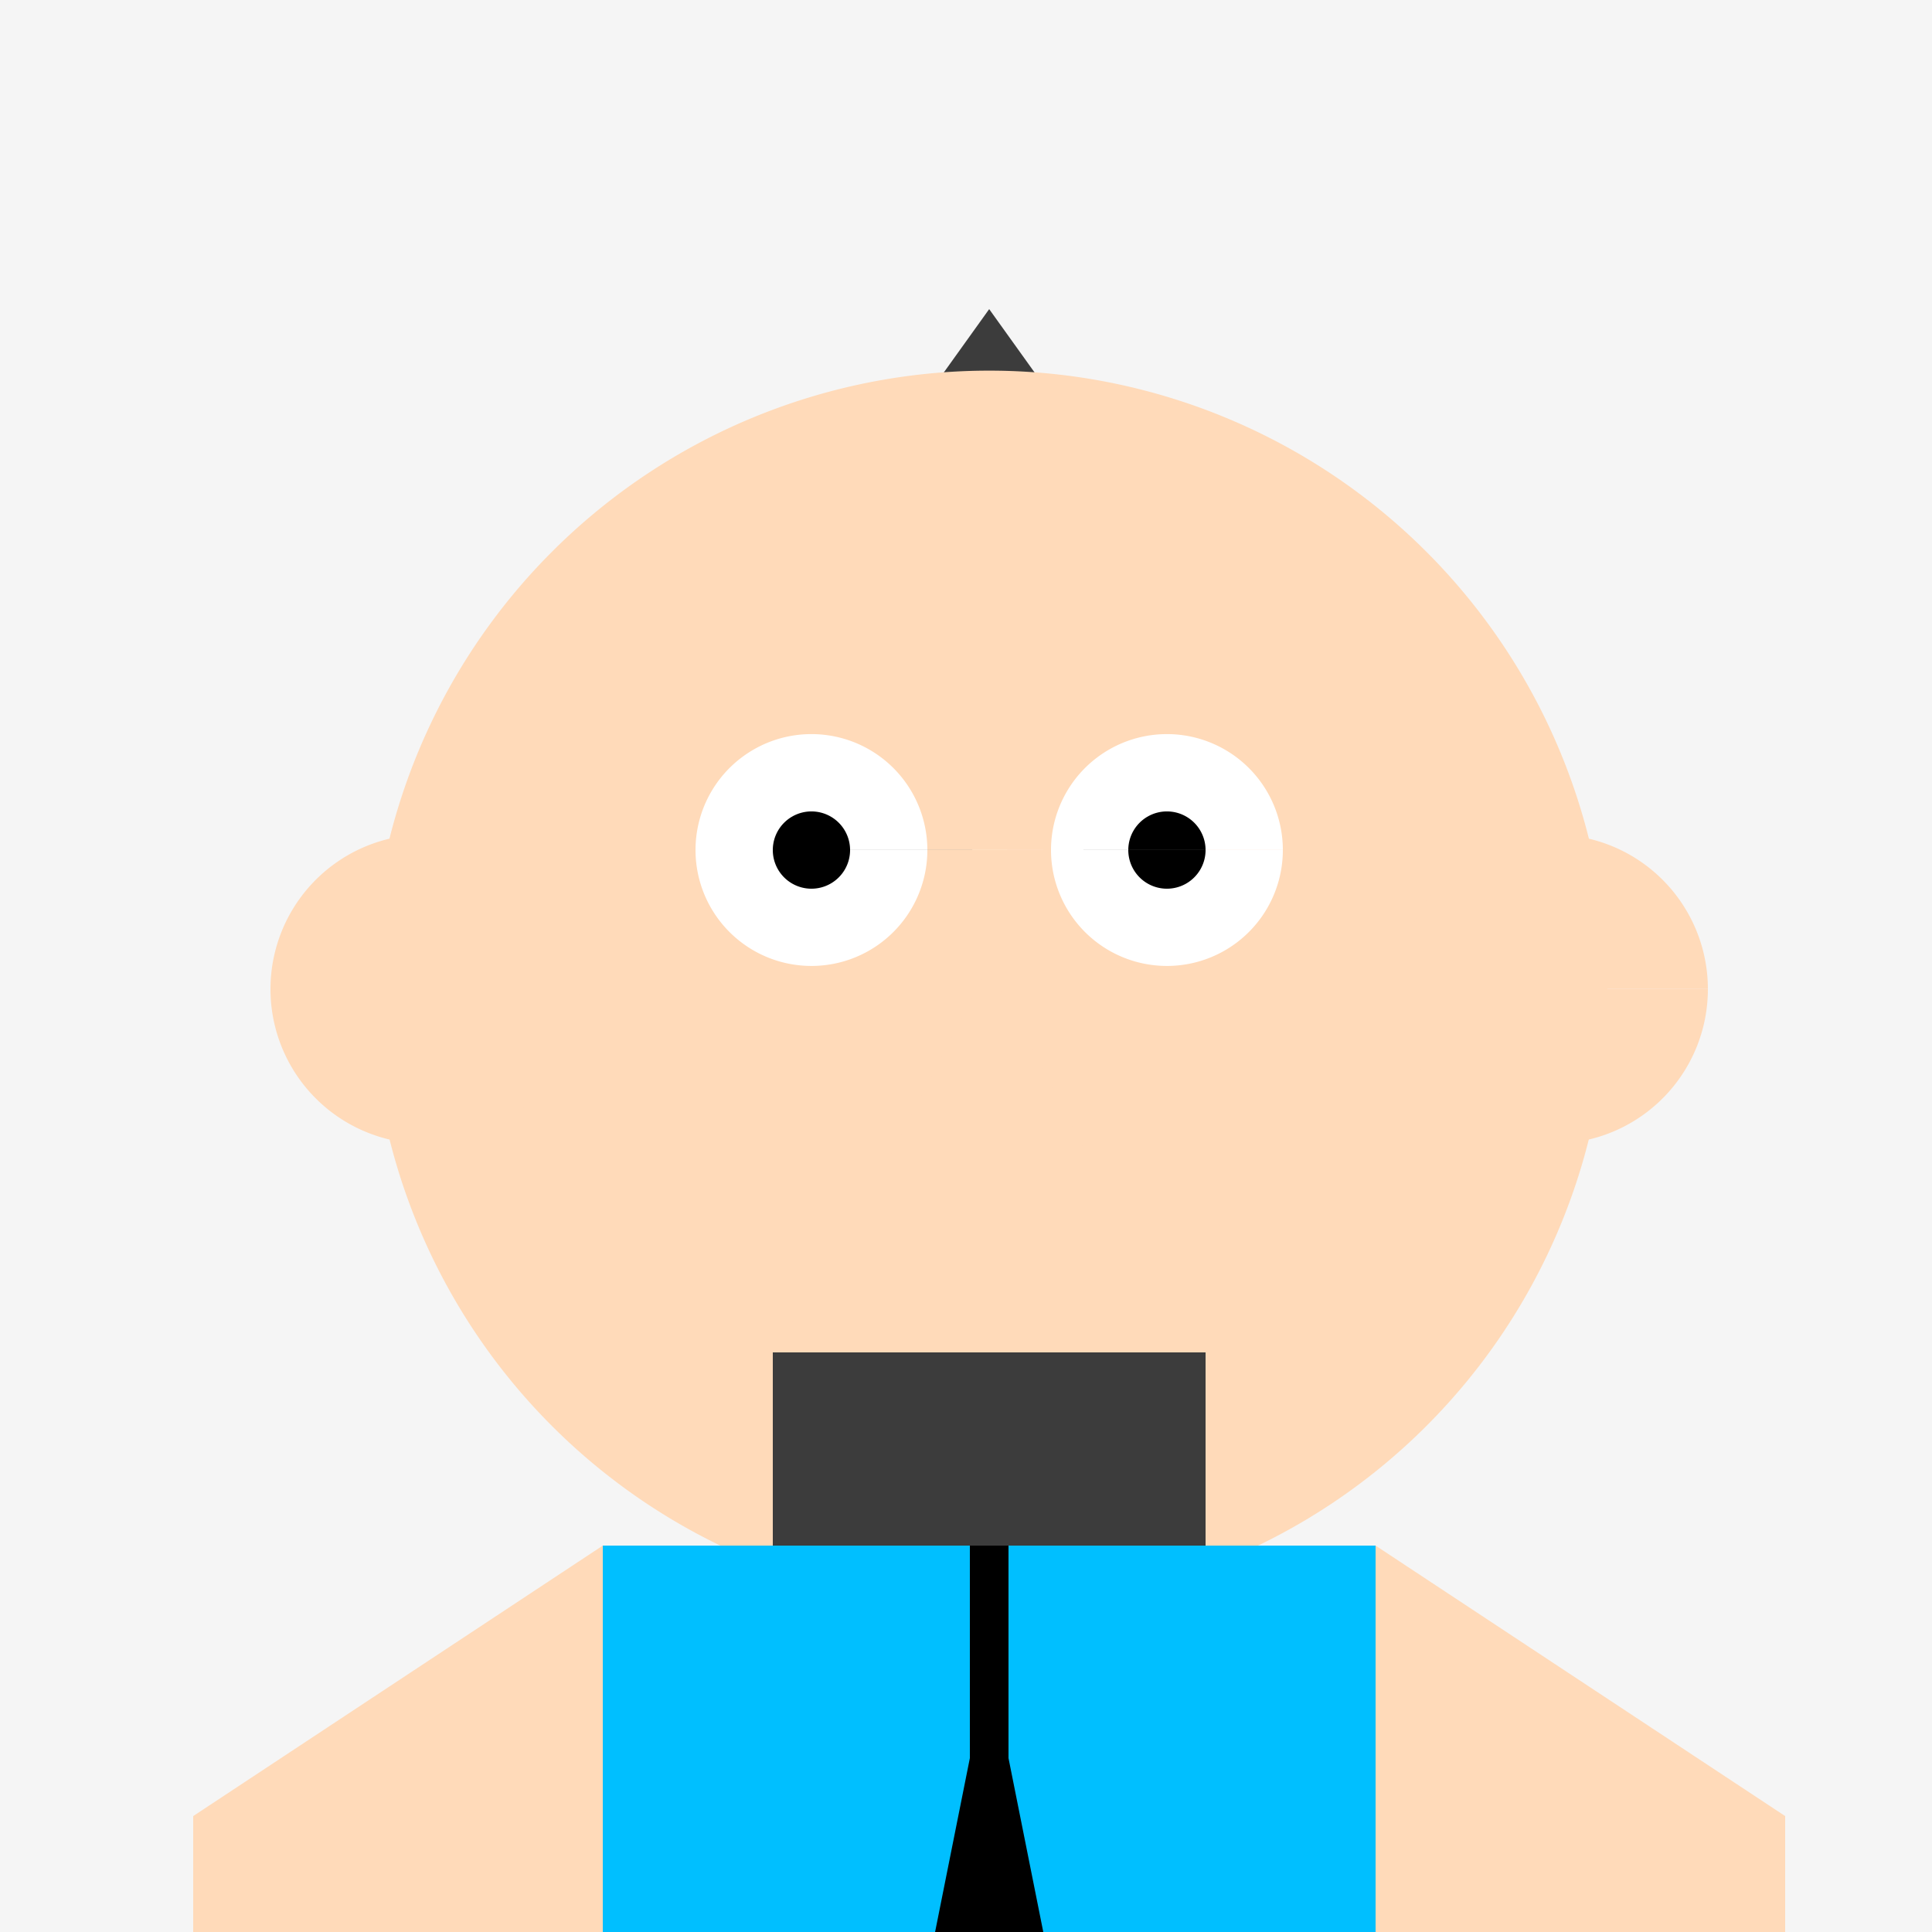 <!--

Generated by DrawGPT.
Free, open source, AI generated images in SVG, PNG, and HTML Canvas format.
https://drawgpt.ai

Created: 2023-09-27T01:33:41.088Z
Link: https://drawgpt.ai/prompt/79275/

-->
<svg xmlns="http://www.w3.org/2000/svg" xmlns:xlink="http://www.w3.org/1999/xlink" width="500" height="500"><defs/><g><rect fill="#F5F5F5" stroke="none" x="0" y="0" width="512" height="512"/><path fill="#3C3C3C" stroke="none" paint-order="stroke fill markers" d=" M 256 80 L 170 200 L 342 200 Z"/><path fill="#FFDAB9" stroke="none" paint-order="stroke fill markers" d=" M 416 256 A 160 160 0 1 1 416 255.84"/><path fill="#FFFFFF" stroke="none" paint-order="stroke fill markers" d=" M 240 220 A 30 30 0 1 1 240 219.97 L 332 220 A 30 30 0 1 1 332 219.97"/><path fill="#000000" stroke="none" paint-order="stroke fill markers" d=" M 220 220 A 10 10 0 1 1 220 219.99 L 312 220 A 10 10 0 1 1 312 219.99"/><path fill="#FFDAB9" stroke="none" paint-order="stroke fill markers" d=" M 256 250 L 230 300 L 282 300 Z"/><path fill="#FFDAB9" stroke="none" paint-order="stroke fill markers" d=" M 316 310 A 60 60 0 0 1 196 310"/><path fill="#3C3C3C" stroke="none" paint-order="stroke fill markers" d=" M 200 350 L 200 450 L 312 450 L 312 350 Z"/><path fill="#FFDAB9" stroke="none" paint-order="stroke fill markers" d=" M 150 256 A 40 40 0 1 1 150 255.96 L 442 256 A 40 40 0 1 1 442 255.96"/><path fill="#00BFFF" stroke="none" paint-order="stroke fill markers" d=" M 156 400 L 356 400 L 356 512 L 156 512 Z"/><path fill="#FFDAB9" stroke="none" paint-order="stroke fill markers" d=" M 156 400 L 50 470 L 50 512 L 156 512 M 356 400 L 462 470 L 462 512 L 356 512 Z"/><path fill="#000000" stroke="none" paint-order="stroke fill markers" d=" M 256 430 L 270 500 L 242 500 Z"/><path fill="none" stroke="#000000" paint-order="fill stroke markers" d=" M 256 400 L 256 512" stroke-miterlimit="10" stroke-width="10" stroke-dasharray=""/></g></svg>